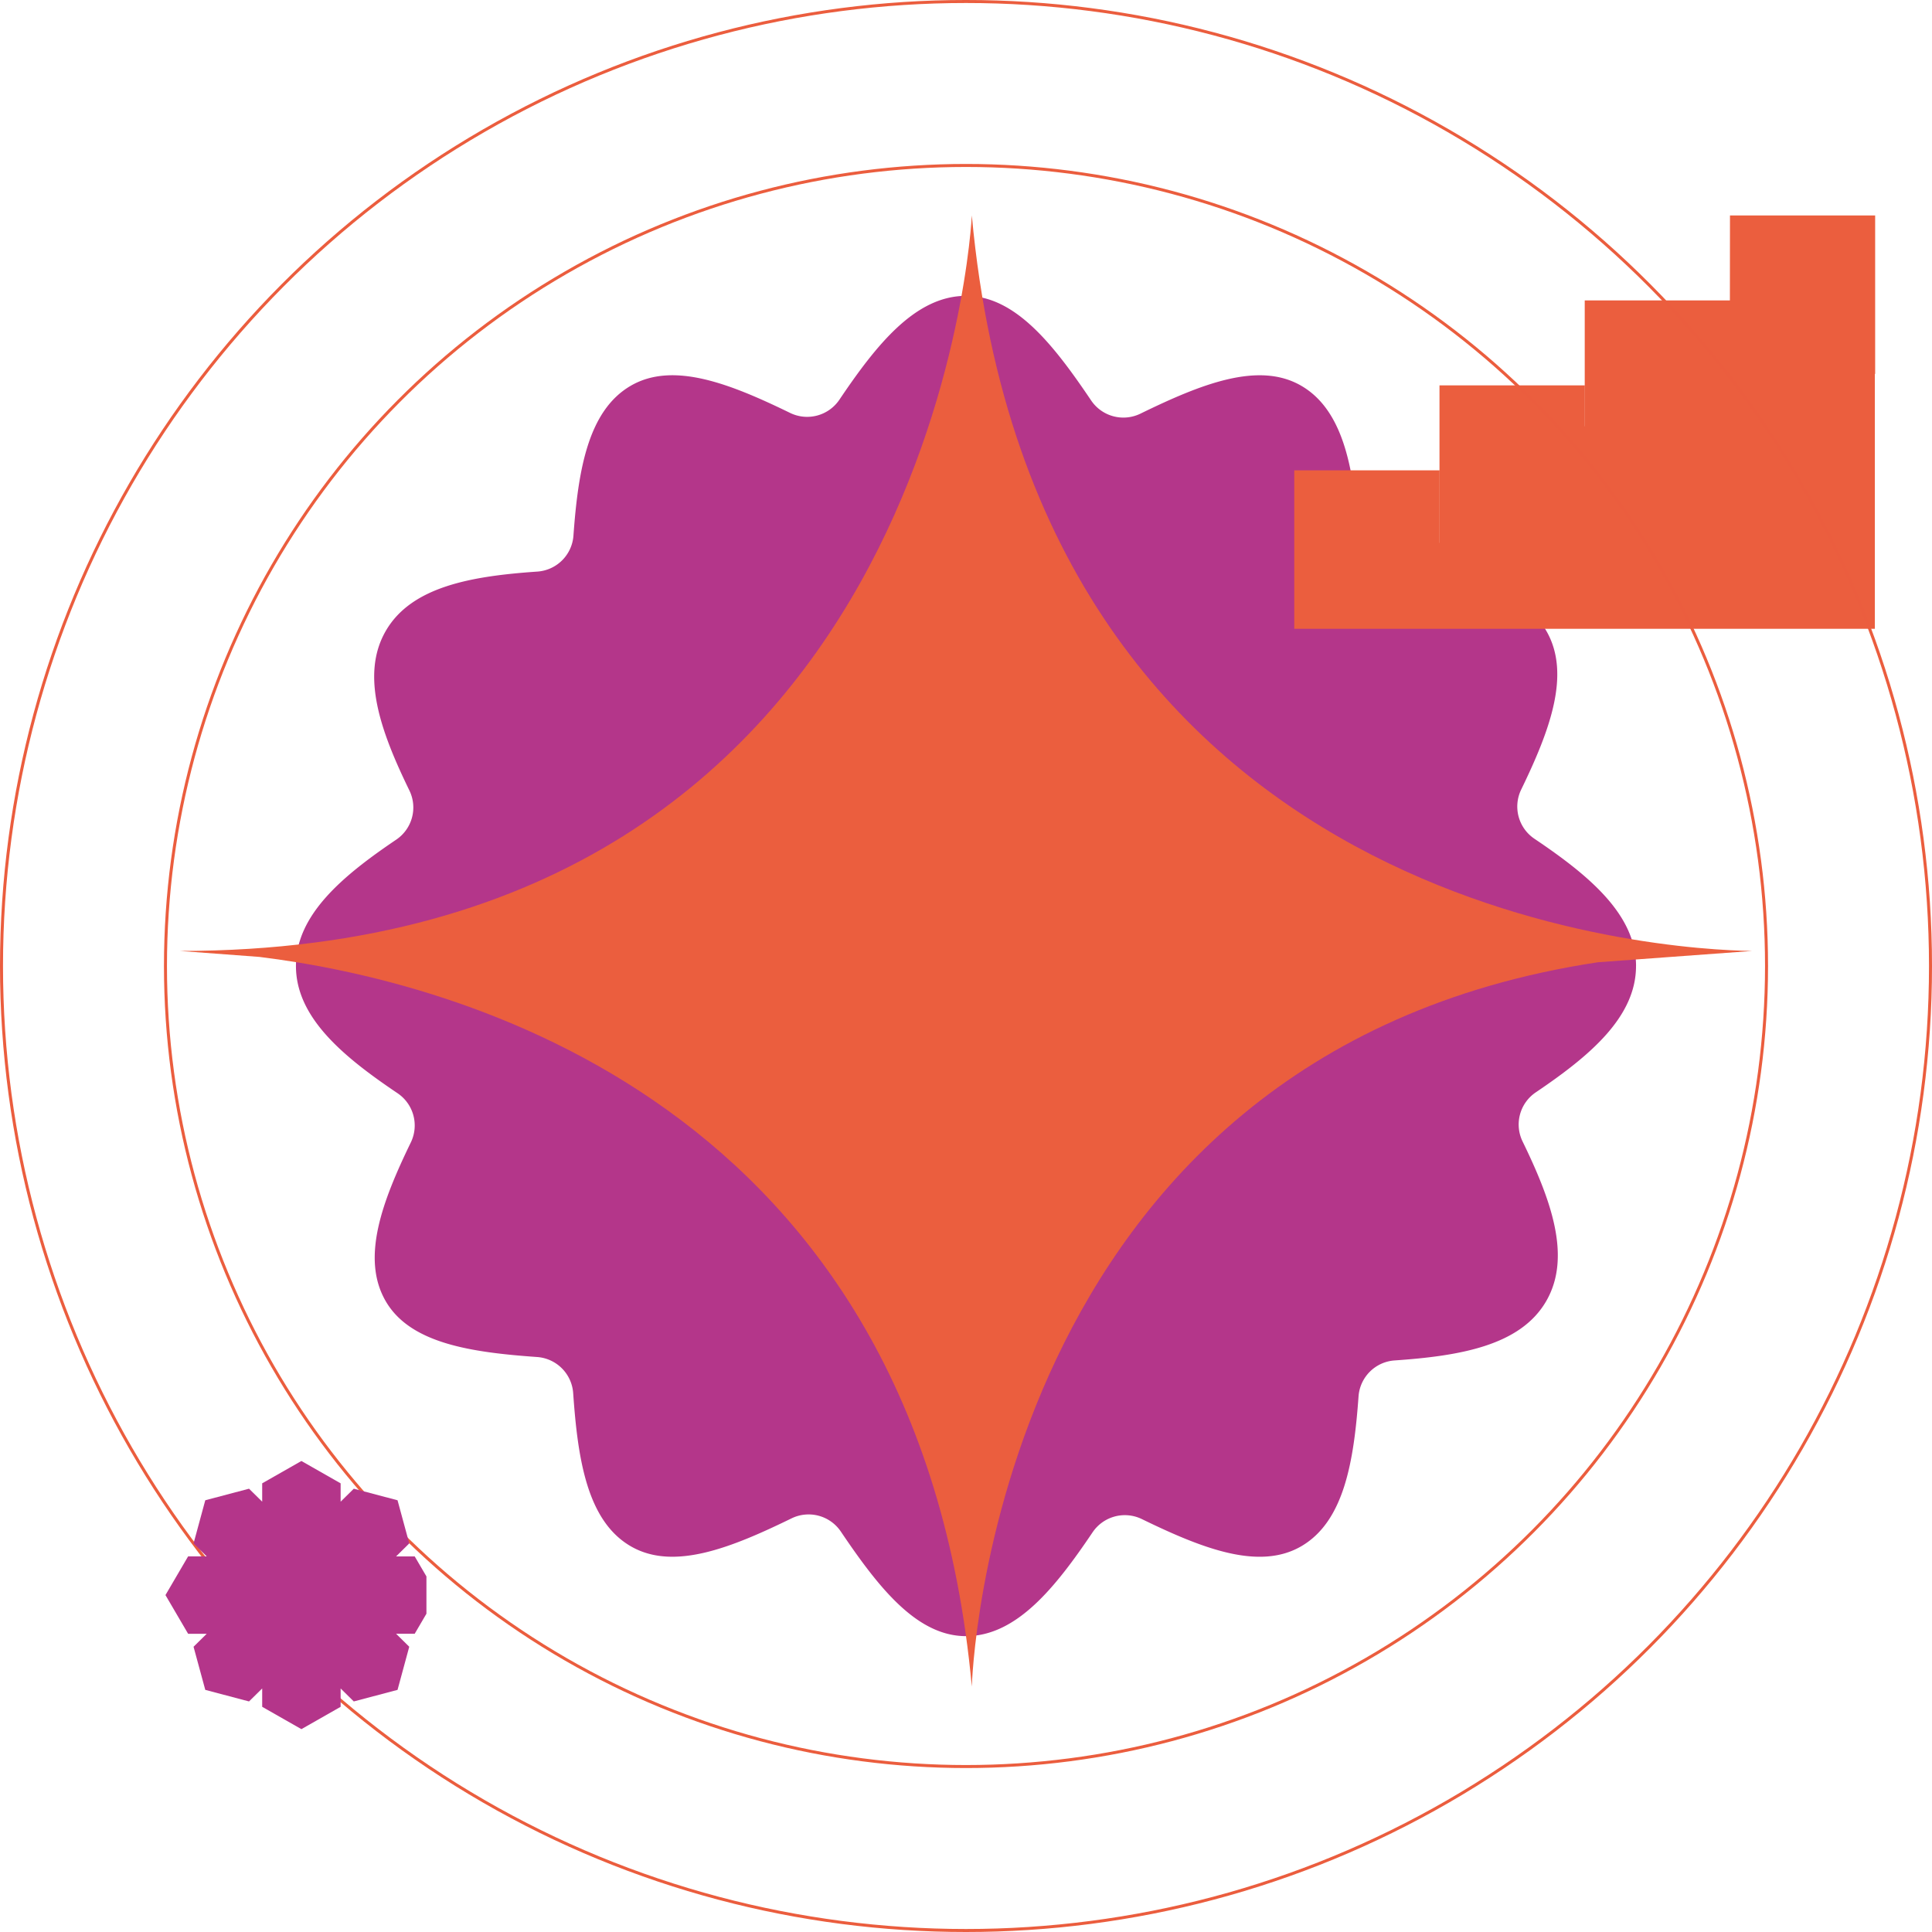 <svg xmlns="http://www.w3.org/2000/svg" width="644.016" height="644.016" viewBox="0 0 644.016 644.016"><g id="Raggruppa_86691" data-name="Raggruppa 86691" transform="translate(-1039.934 -5719.387)"><path id="Tracciato_143328" data-name="Tracciato 143328" d="M446.709,223.387c0-17.228-15.826-30.269-33.907-42.442a12.943,12.943,0,0,1-4.395-16.339c9.5-19.58,16.689-38.53,8.423-52.882-8.159-14.164-28.461-17.116-50.545-18.686a12.955,12.955,0,0,1-11.98-11.99c-1.539-22.12-4.649-42.666-19.23-51.1-14.261-8.251-33.516-.467-53.6,9.328a12.966,12.966,0,0,1-16.395-4.395C252.59,16.354,239.813-.015,223.332,0c-16.842.015-29.807,16.252-42.2,34.644a12.96,12.96,0,0,1-16.379,4.39c-19.9-9.683-38.957-17.279-53.106-9.094-14.337,8.3-17.583,28.308-19.148,50.007a12.951,12.951,0,0,1-11.98,11.959c-21.744,1.5-41.975,4.882-50.586,19.8-8.54,14.794-1.55,33.8,7.9,53.208A12.935,12.935,0,0,1,33.45,181.25C15.567,193.336,0,206.307,0,223.387c0,17.223,15.831,30.264,33.907,42.437a12.957,12.957,0,0,1,4.4,16.344c-9.5,19.58-16.694,38.53-8.423,52.882,8.159,14.159,28.461,17.116,50.54,18.681a12.969,12.969,0,0,1,11.985,11.995c1.534,22.12,4.649,42.666,19.224,51.1,14.261,8.256,33.516.467,53.6-9.328a12.965,12.965,0,0,1,16.39,4.395c12.5,18.523,25.275,34.9,41.751,34.877,16.842-.015,29.807-16.252,42.2-34.644a12.966,12.966,0,0,1,16.374-4.389c19.91,9.683,38.967,17.284,53.116,9.1,14.332-8.3,17.578-28.308,19.143-50.017a12.945,12.945,0,0,1,11.98-11.949c21.744-1.5,41.98-4.887,50.591-19.8,8.54-14.794,1.544-33.805-7.9-53.213a12.93,12.93,0,0,1,4.379-16.334c17.883-12.081,33.445-25.052,33.445-42.132" transform="translate(1138.587 5818.01)" fill="#b4368a"></path><path id="Tracciato_132000" data-name="Tracciato 132000" d="M193.642,52.086v52.825h-.1v84.966H0V137.052H48.387v24.186h.031V108.729H96.8v13.649l.033-.034V80.408h48.386l.031-28.322Z" transform="translate(1471.358 5739.117)" fill="#eb5e3e"></path><circle id="Ellisse_799" data-name="Ellisse 799" cx="321.508" cy="321.508" r="321.508" transform="translate(1040.434 5719.887)" fill="none" stroke="#eb5d3e" stroke-width="1"></circle><circle id="Ellisse_800" data-name="Ellisse 800" cx="266.852" cy="266.852" r="266.852" transform="translate(1095.09 5774.543)" fill="none" stroke="#eb5d3e" stroke-width="1"></circle><path id="Tracciato_103397" data-name="Tracciato 103397" d="M523.65,245.213c.159,0,.311-.008.467-.008h-.371l.354-.025C496.6,244.8,285.548,234.157,264,0,264,0,252.613,245.18,0,245.18l.346.027H.019c.132,0,.294.005.434.005l26.083,1.954C90.894,255.088,245.99,294.607,264,490.384c0,0,5.6-210.763,208.719-241.439Z" transform="translate(1099.882 5791.202)" fill="#eb5e3e"></path><path id="Tracciato_143324" data-name="Tracciato 143324" d="M32.24,458.447v6.115l-4.385-4.324-14.584,3.853L9.365,478.474l4.387,4.326H7.55L0,495.7l7.55,12.9h6.2l-4.387,4.325L13.273,527.3l14.583,3.852,4.386-4.325v6.116l13.073,7.446,13.076-7.446v-6.114l4.386,4.323L77.359,527.3l3.905-14.381-4.385-4.326h6.2l3.913-6.682v-12.43l-3.91-6.679h-6.2l4.383-4.326-3.905-14.383-14.583-3.853-4.386,4.324v-6.115L45.315,451Z" transform="translate(1095.09 5755.395)" fill="#b4358a"></path></g></svg>